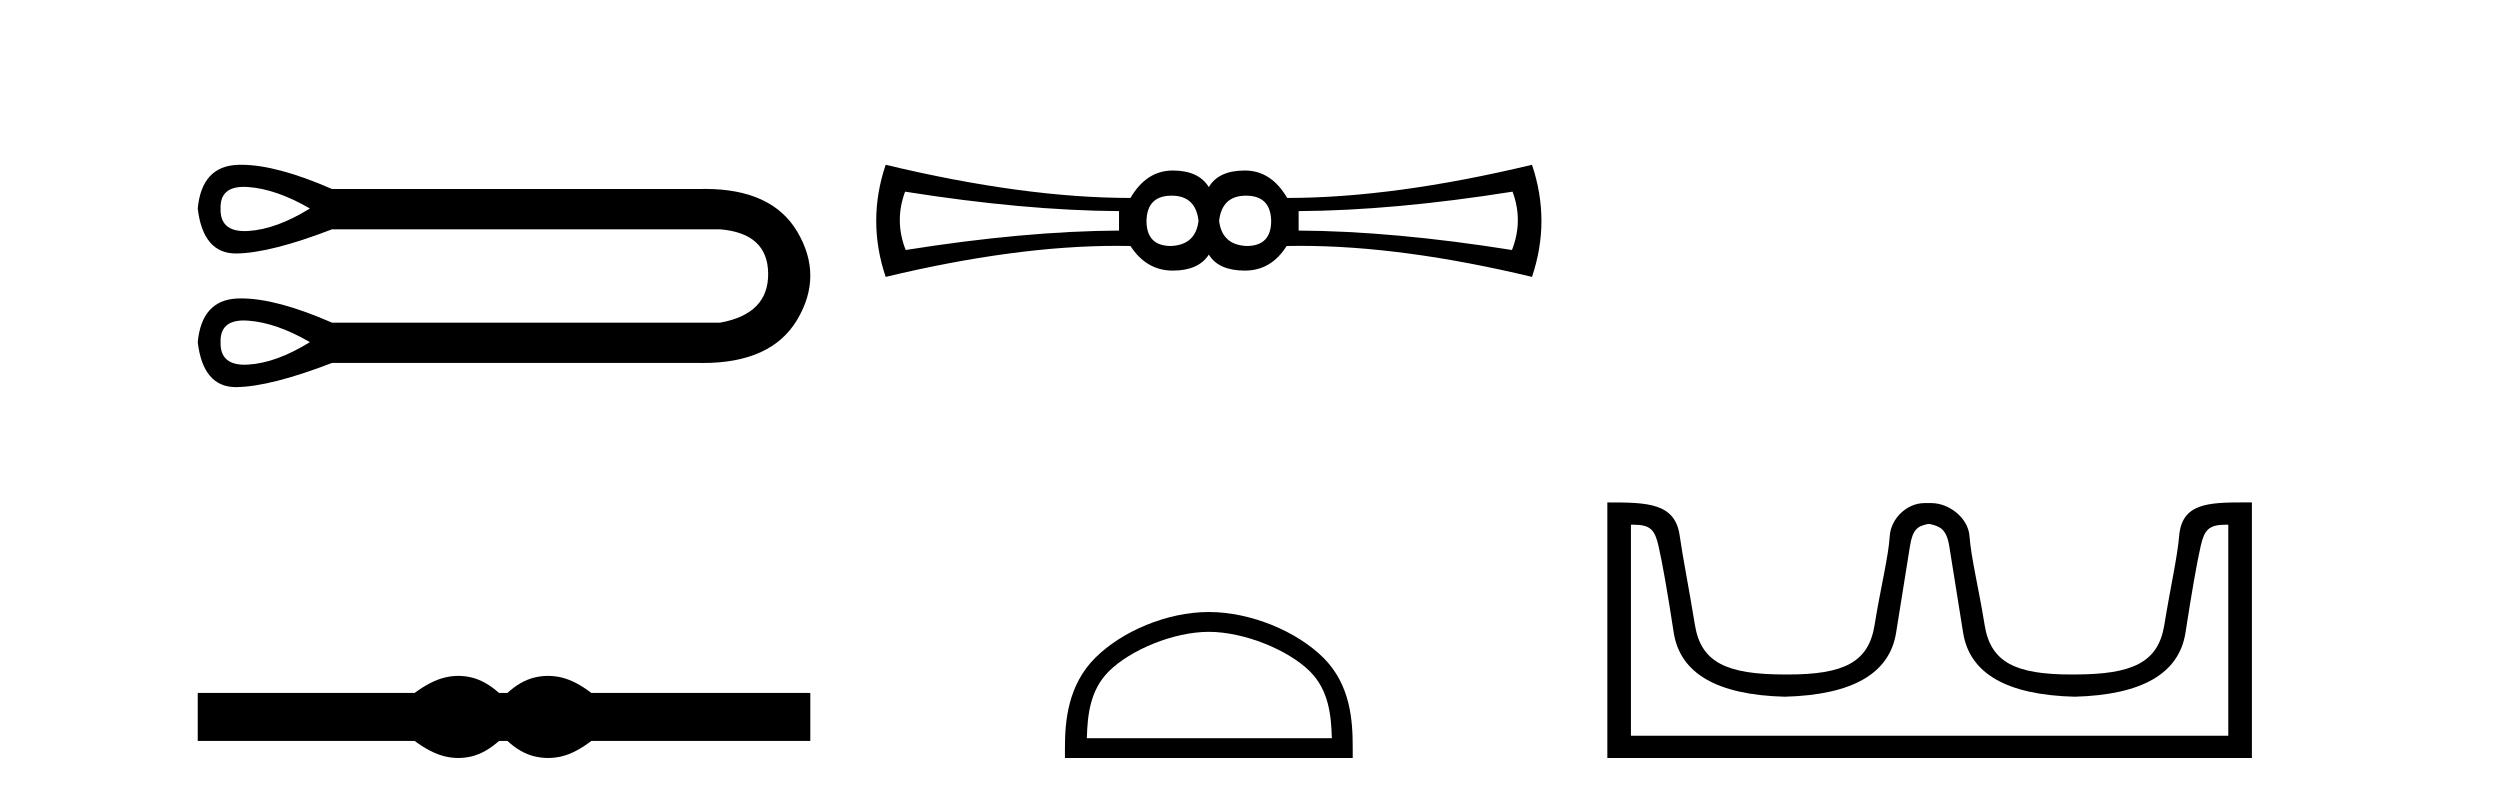 <?xml version='1.0' encoding='UTF-8' standalone='yes'?><svg xmlns='http://www.w3.org/2000/svg' xmlns:xlink='http://www.w3.org/1999/xlink' width='128.0' height='41.0' ><path d='M 12.484 9.567 C 12.554 9.567 12.627 9.569 12.703 9.575 C 13.665 9.644 14.72 10.01 15.866 10.675 C 14.72 11.386 13.665 11.769 12.703 11.827 C 12.64 11.83 12.58 11.832 12.521 11.832 C 11.681 11.832 11.272 11.447 11.293 10.675 C 11.272 9.936 11.669 9.567 12.484 9.567 ZM 12.484 16.408 C 12.554 16.408 12.627 16.411 12.703 16.417 C 13.665 16.485 14.72 16.852 15.866 17.517 C 14.72 18.227 13.665 18.611 12.703 18.668 C 12.64 18.672 12.58 18.674 12.521 18.674 C 11.681 18.674 11.272 18.288 11.293 17.517 C 11.272 16.778 11.669 16.408 12.484 16.408 ZM 12.357 8.437 C 12.293 8.437 12.231 8.438 12.17 8.44 C 10.944 8.486 10.262 9.231 10.124 10.675 C 10.305 12.211 10.959 12.979 12.085 12.979 C 12.102 12.979 12.119 12.979 12.135 12.978 C 13.293 12.956 14.915 12.543 17 11.741 L 36.872 11.741 C 38.5 11.878 39.319 12.635 39.33 14.01 C 39.342 15.385 38.522 16.222 36.872 16.52 L 17 16.52 C 15.106 15.692 13.558 15.279 12.357 15.279 C 12.293 15.279 12.231 15.28 12.17 15.282 C 10.944 15.328 10.262 16.073 10.124 17.517 C 10.305 19.053 10.959 19.821 12.085 19.821 C 12.102 19.821 12.119 19.821 12.135 19.82 C 13.293 19.797 14.915 19.385 17 18.582 L 35.772 18.582 C 35.844 18.584 35.916 18.585 35.986 18.585 C 38.323 18.585 39.93 17.85 40.809 16.382 C 41.714 14.869 41.714 13.357 40.809 11.844 C 39.943 10.397 38.369 9.673 36.088 9.673 C 35.984 9.673 35.879 9.675 35.772 9.678 L 17 9.678 C 15.106 8.851 13.558 8.437 12.357 8.437 Z' style='fill:#000000;stroke:none' /><path d='M 23.467 34.605 C 23.233 34.605 22.999 34.634 22.763 34.692 C 22.291 34.808 21.78 35.07 21.228 35.479 L 10.124 35.479 L 10.124 37.935 L 21.228 37.935 C 21.78 38.344 22.291 38.607 22.763 38.723 C 22.999 38.78 23.233 38.809 23.467 38.809 C 23.701 38.809 23.933 38.78 24.164 38.723 C 24.627 38.607 25.09 38.344 25.552 37.935 L 25.979 37.935 C 26.424 38.344 26.883 38.607 27.354 38.723 C 27.59 38.78 27.826 38.809 28.061 38.809 C 28.297 38.809 28.533 38.78 28.769 38.723 C 29.24 38.607 29.743 38.344 30.277 37.935 L 41.488 37.935 L 41.488 35.479 L 30.277 35.479 C 29.743 35.07 29.24 34.808 28.769 34.692 C 28.533 34.634 28.297 34.605 28.061 34.605 C 27.826 34.605 27.59 34.634 27.354 34.692 C 26.883 34.808 26.424 35.07 25.979 35.479 L 25.552 35.479 C 25.09 35.07 24.627 34.808 24.164 34.692 C 23.933 34.634 23.701 34.605 23.467 34.605 Z' style='fill:#000000;stroke:none' /><path d='M 59.988 10.018 Q 61.218 10.018 61.365 11.307 Q 61.218 12.537 59.959 12.595 Q 58.7 12.595 58.7 11.307 Q 58.729 10.018 59.988 10.018 ZM 63.795 10.018 Q 65.055 10.018 65.084 11.307 Q 65.084 12.595 63.825 12.595 Q 62.565 12.537 62.419 11.307 Q 62.565 10.018 63.795 10.018 ZM 46.341 9.813 Q 52.433 10.78 57.294 10.809 L 57.294 11.805 Q 52.433 11.834 46.371 12.8 Q 45.785 11.307 46.341 9.813 ZM 77.442 9.813 Q 77.999 11.307 77.413 12.8 Q 71.351 11.834 66.49 11.805 L 66.49 10.809 Q 71.351 10.78 77.442 9.813 ZM 45.346 8.437 Q 44.379 11.307 45.346 14.177 Q 51.976 12.588 57.17 12.588 Q 57.528 12.588 57.88 12.595 Q 58.7 13.855 60.047 13.855 Q 61.365 13.855 61.892 13.035 Q 62.39 13.855 63.737 13.855 Q 65.084 13.855 65.875 12.595 Q 66.228 12.588 66.588 12.588 Q 71.808 12.588 78.438 14.177 Q 79.405 11.307 78.438 8.437 Q 71.351 10.135 65.904 10.135 Q 65.084 8.73 63.737 8.73 Q 62.39 8.73 61.892 9.579 Q 61.365 8.73 60.047 8.73 Q 58.7 8.73 57.88 10.135 Q 52.433 10.135 45.346 8.437 Z' style='fill:#000000;stroke:none' /><path d='M 61.892 32.35 C 63.704 32.35 65.973 33.281 67.07 34.378 C 68.031 35.339 68.156 36.612 68.191 37.795 L 55.646 37.795 C 55.681 36.612 55.807 35.339 56.767 34.378 C 57.865 33.281 60.08 32.35 61.892 32.35 ZM 61.892 31.335 C 59.742 31.335 57.429 32.329 56.073 33.684 C 54.682 35.075 54.525 36.906 54.525 38.275 L 54.525 38.809 L 69.259 38.809 L 69.259 38.275 C 69.259 36.906 69.155 35.075 67.764 33.684 C 66.409 32.329 64.042 31.335 61.892 31.335 Z' style='fill:#000000;stroke:none' /><path d='M 98.796 26.828 C 99.328 26.943 99.663 27.093 99.802 27.959 C 99.94 28.826 100.177 30.305 100.512 32.397 C 100.847 34.488 102.748 35.58 106.215 35.672 C 109.681 35.58 111.576 34.482 111.899 32.379 C 112.223 30.276 112.483 28.797 112.679 27.942 C 112.868 27.123 113.097 26.864 113.97 26.864 C 114.008 26.864 114.048 26.864 114.088 26.865 L 114.088 37.67 L 83.504 37.67 L 83.504 26.865 C 83.545 26.864 83.585 26.864 83.623 26.864 C 84.495 26.864 84.725 27.123 84.913 27.942 C 85.11 28.797 85.37 30.276 85.693 32.379 C 86.017 34.482 87.912 35.58 91.378 35.672 C 94.845 35.58 96.745 34.488 97.08 32.397 C 97.416 30.305 97.652 28.826 97.791 27.959 C 97.93 27.093 98.179 26.943 98.711 26.828 ZM 114.881 25.723 C 113.039 25.723 111.719 25.78 111.575 27.422 C 111.475 28.567 111.124 30.08 110.813 31.998 C 110.501 33.916 109.196 34.533 106.215 34.533 C 106.161 34.534 106.108 34.534 106.055 34.534 C 103.187 34.534 101.923 33.91 101.616 32.015 C 101.305 30.086 100.917 28.554 100.837 27.44 C 100.77 26.528 99.806 25.758 98.882 25.758 L 98.54 25.758 C 97.616 25.758 96.812 26.563 96.756 27.44 C 96.689 28.504 96.288 30.086 95.976 32.015 C 95.67 33.91 94.406 34.534 91.538 34.534 C 91.485 34.534 91.432 34.534 91.378 34.533 C 88.397 34.533 87.092 33.916 86.78 31.998 C 86.468 30.08 86.161 28.562 86 27.422 C 85.763 25.74 84.33 25.724 82.296 25.724 L 82.296 38.809 L 115.297 38.809 L 115.297 25.724 C 115.155 25.724 115.017 25.723 114.881 25.723 Z' style='fill:#000000;stroke:none' /></svg>